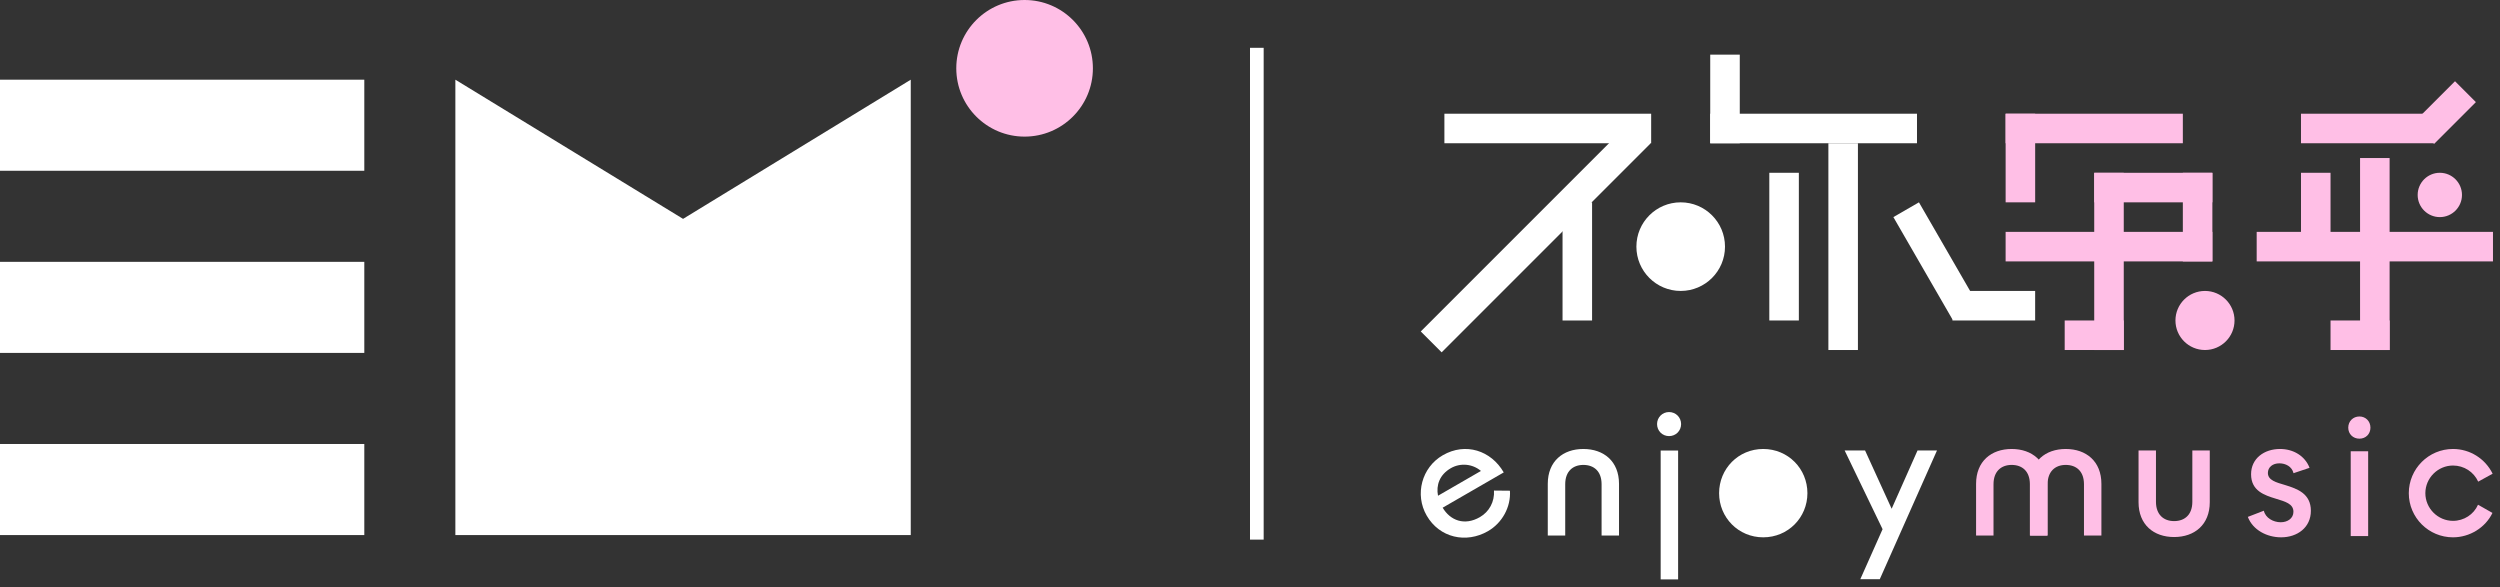 <?xml version="1.0" encoding="UTF-8"?>
<svg width="183px" height="43px" viewBox="0 0 183 43" version="1.1" xmlns="http://www.w3.org/2000/svg" xmlns:xlink="http://www.w3.org/1999/xlink">
    <rect x="0" y="0" width="183" height="43" fill="#333333" stroke="none"/>
    <!-- Generator: Sketch 56.3 (81716) - https://sketch.com -->
    <title>Group</title>
    <desc>Created with Sketch.</desc>
    <g id="CN" stroke="none" stroke-width="1" fill="none" fill-rule="evenodd">
        <g id="First-Screen" transform="translate(-42, -30)">
            <g id="Group" transform="translate(42, 30)">
                <g id="EM_text" transform="translate(104, 4)">
                    <g id="Group-19" fill-rule="nonzero">
                        <rect id="Rectangle-Copy-39" fill="#FFFFFF" x="1.73" y="4.324" width="15.135" height="2.162"></rect>
                        <rect id="Rectangle-Copy-49" fill="#FFFFFF" x="21.189" y="4.324" width="15.135" height="2.162"></rect>
                        <rect id="Rectangle-Copy-51" fill="#FFBFE6" x="42.811" y="4.324" width="12.973" height="2.162"></rect>
                        <rect id="Rectangle-Copy-57" fill="#FFBFE6" x="42.811" y="12.973" width="15.135" height="2.162"></rect>
                        <rect id="Rectangle-Copy-58" fill="#FFBFE6" x="49.297" y="8.649" width="8.649" height="2.162"></rect>
                        <rect id="Rectangle-Copy-59" fill="#FFBFE6" x="47.135" y="19.459" width="4.324" height="2.162"></rect>
                        <rect id="Rectangle-Copy-60" fill="#FFFFFF" x="38.919" y="17.297" width="6.054" height="2.162"></rect>
                        <circle id="Oval-Copy-3" fill="#FFFFFF" cx="19.027" cy="14.054" r="3.243"></circle>
                        <circle id="Oval-Copy-4" fill="#FFBFE6" cx="57.405" cy="19.459" r="2.162"></circle>
                        <circle id="Oval-Copy-5" fill="#FFBFE6" cx="74.595" cy="10.27" r="1.622"></circle>
                        <rect id="Rectangle-Copy-61" fill="#FFBFE6" transform="translate(43.892, 7.568) rotate(90) translate(-43.892, -7.568) " x="40.649" y="6.486" width="6.486" height="2.162"></rect>
                        <polygon id="Rectangle-Copy-62" fill="#FFBFE6" transform="translate(56.865, 11.892) rotate(90) translate(-56.865, -11.892) " points="53.622 10.811 60.108 10.811 60.108 12.973 53.622 12.973"></polygon>
                        <polygon id="Rectangle-Copy-63" fill="#FFBFE6" transform="translate(50.378, 15.135) rotate(90) translate(-50.378, -15.135) " points="43.892 14.054 56.865 14.054 56.865 16.216 43.892 16.216"></polygon>
                        <rect id="Rectangle-Copy-64" fill="#FFBFE6" x="64.432" y="4.324" width="9.73" height="2.162"></rect>
                        <rect id="Rectangle-Copy-65" fill="#FFBFE6" x="61.189" y="12.973" width="17.297" height="2.162"></rect>
                        <rect id="Rectangle-Copy-66" fill="#FFBFE6" x="66.595" y="19.459" width="4.324" height="2.162"></rect>
                        <polygon id="Rectangle-Copy-67" fill="#FFBFE6" transform="translate(69.838, 14.595) rotate(90) translate(-69.838, -14.595) " points="62.811 13.514 76.865 13.514 76.865 15.676 62.811 15.676"></polygon>
                        <polygon id="Rectangle-Copy-68" fill="#FFBFE6" transform="translate(74.942, 4.239) rotate(135) translate(-74.942, -4.239) " points="72.78 3.158 77.104 3.158 77.104 5.32 72.78 5.32"></polygon>
                        <polygon id="Rectangle-Copy-69" fill="#FFBFE6" transform="translate(65.514, 11.351) rotate(-270) translate(-65.514, -11.351) " points="62.811 10.27 68.216 10.27 68.216 12.432 62.811 12.432"></polygon>
                        <polygon id="Rectangle-Copy-70" fill="#FFFFFF" transform="translate(11.459, 15.135) rotate(-270) translate(-11.459, -15.135) " points="7.135 14.054 15.784 14.054 15.784 16.216 7.135 16.216"></polygon>
                        <polygon id="Rectangle-Copy-71" fill="#FFFFFF" transform="translate(37.693, 15.096) rotate(60) translate(-37.693, -15.096) " points="33.369 14.015 42.017 14.015 42.017 16.177 33.369 16.177"></polygon>
                        <polygon id="Rectangle-Copy-72" fill="#FFFFFF" transform="translate(26.595, 14.054) rotate(-270) translate(-26.595, -14.054) " points="21.189 12.973 32 12.973 32 15.135 21.189 15.135"></polygon>
                        <polygon id="Rectangle-Copy-73" fill="#FFFFFF" transform="translate(30.919, 14.054) rotate(-270) translate(-30.919, -14.054) " points="23.351 12.973 38.486 12.973 38.486 15.135 23.351 15.135"></polygon>
                        <polygon id="Rectangle-Copy-74" fill="#FFFFFF" transform="translate(22.27, 3.243) rotate(-270) translate(-22.27, -3.243) " points="19.027 2.162 25.514 2.162 25.514 4.324 19.027 4.324"></polygon>
                        <polygon id="Rectangle-Copy-75" fill="#FFFFFF" transform="translate(8.409, 13.382) rotate(-45) translate(-8.409, -13.382) " points="-2.402 12.301 19.22 12.301 19.22 14.463 -2.402 14.463"></polygon>
                    </g>
                    <g id="Group-12" transform="translate(0, 26.162)">
                        <path d="M4.33,7.69 C5.011,7.296 5.409,6.568 5.36,5.747 L6.527,5.758 C6.605,6.949 5.961,8.117 4.923,8.717 C3.321,9.642 1.371,9.205 0.434,7.58 C-0.459,6.033 0.072,4.051 1.612,3.162 C3.281,2.198 5.149,2.816 6.074,4.419 L1.603,7.001 C2.159,7.938 3.197,8.344 4.33,7.69 Z M2.203,4.108 C1.372,4.589 1.114,5.355 1.262,6.126 L4.405,4.311 C3.778,3.78 2.89,3.712 2.203,4.108 Z" id="Shape" fill="#FFFFFF"></path>
                        <path d="M18.174,1.761 C17.684,1.761 17.297,1.375 17.297,0.88 C17.297,0.392 17.684,4.26325641e-14 18.174,4.26325641e-14 C18.67,4.26325641e-14 19.057,0.392 19.057,0.88 C19.057,1.375 18.67,1.761 18.174,1.761 Z M17.561,12.25 L17.561,2.817 L18.838,2.817 L18.838,12.25 L17.561,12.25 Z" id="Combined-Shape" fill="#FFFFFF"></path>
                        <path d="M25.067,9.17 C23.249,9.17 21.838,7.719 21.838,5.939 C21.838,4.153 23.249,2.703 25.067,2.703 C26.892,2.703 28.303,4.153 28.303,5.939 C28.303,7.719 26.892,9.17 25.067,9.17 Z" id="Path" fill="#FFFFFF"></path>
                        <polygon id="Path" fill="#FFFFFF" points="36.364 2.811 37.789 2.811 33.599 12.237 32.174 12.237 33.805 8.575 31.027 2.811 32.522 2.811 34.469 7.079"></polygon>
                        <path d="M55.145,9.149 C53.656,9.149 52.541,8.253 52.541,6.596 L52.541,2.811 L53.817,2.811 L53.817,6.57 C53.817,7.511 54.378,7.982 55.145,7.982 C55.925,7.982 56.479,7.511 56.479,6.57 L56.479,2.811 L57.755,2.811 L57.755,6.596 C57.755,8.253 56.634,9.149 55.145,9.149 Z" id="Path" fill="#FFBFE6"></path>
                        <path d="M11.901,9.041 C10.412,9.041 9.297,8.144 9.297,6.487 L9.297,2.703 L10.574,2.703 L10.574,6.462 C10.574,7.403 11.134,7.874 11.901,7.874 C12.681,7.874 13.236,7.403 13.236,6.462 L13.236,2.703 L14.512,2.703 L14.512,6.487 C14.512,8.144 13.39,9.041 11.901,9.041 Z" id="Path-Copy-11" fill="#FFFFFF" transform="translate(11.905, 5.872) scale(1, -1) translate(-11.905, -5.872) "></path>
                        <path d="M47.213,9.041 C45.724,9.041 44.609,8.144 44.609,6.487 L44.609,2.703 L45.885,2.703 L45.885,6.462 C45.885,7.403 46.446,7.874 47.213,7.874 C47.993,7.874 48.547,7.403 48.547,6.462 L48.547,2.703 L49.823,2.703 L49.823,6.487 C49.823,8.144 48.702,9.041 47.213,9.041 Z" id="Path-Copy-9" fill="#FFBFE6" transform="translate(47.216, 5.872) scale(1, -1) translate(-47.216, -5.872) "></path>
                        <path d="M43.253,9.041 C41.764,9.041 40.649,8.144 40.649,6.487 L40.649,2.703 L41.925,2.703 L41.925,6.462 C41.925,7.403 42.486,7.874 43.253,7.874 C44.033,7.874 44.587,7.403 44.587,6.462 L44.587,2.703 L45.863,2.703 L45.863,6.487 C45.863,8.144 44.742,9.041 43.253,9.041 Z" id="Path-Copy-10" fill="#FFBFE6" transform="translate(43.256, 5.872) scale(1, -1) translate(-43.256, -5.872) "></path>
                        <path d="M62.977,9.17 C61.946,9.17 60.908,8.641 60.541,7.674 L61.714,7.222 C61.83,7.751 62.403,8.067 62.951,8.067 C63.448,8.067 63.879,7.783 63.879,7.3 C63.879,6.707 63.267,6.552 62.603,6.346 C61.759,6.088 60.779,5.772 60.779,4.553 C60.779,3.393 61.739,2.703 62.9,2.703 C63.867,2.703 64.724,3.206 65.059,4.082 L63.886,4.476 C63.77,3.986 63.306,3.754 62.848,3.754 C62.358,3.754 62.01,4.037 62.01,4.456 C62.01,4.992 62.603,5.146 63.28,5.346 C64.157,5.617 65.156,5.965 65.156,7.229 C65.156,8.454 64.163,9.17 62.977,9.17 Z" id="Path" fill="#FFBFE6"></path>
                        <path d="M68.71,1.949 C68.24,1.949 67.892,1.607 67.892,1.143 C67.892,0.679 68.24,0.324 68.71,0.324 C69.175,0.324 69.516,0.679 69.516,1.143 C69.516,1.607 69.175,1.949 68.71,1.949 Z M68.072,9.08 L68.072,2.871 L69.349,2.871 L69.349,9.08 L68.072,9.08 Z" id="Combined-Shape" fill="#FFBFE6"></path>
                        <path d="M75.56,9.17 C73.775,9.17 72.324,7.725 72.324,5.939 C72.324,4.153 73.775,2.703 75.56,2.703 C76.811,2.703 77.919,3.418 78.461,4.514 L77.404,5.095 C77.075,4.373 76.359,3.915 75.56,3.915 C74.451,3.915 73.536,4.83 73.536,5.939 C73.536,7.048 74.451,7.964 75.56,7.964 C76.359,7.964 77.075,7.5 77.391,6.784 L78.448,7.384 C77.932,8.46 76.785,9.17 75.56,9.17 Z" id="Path" fill="#FFBFE6"></path>
                    </g>
                </g>
                <g id="EM_icon" fill-rule="nonzero">
                    <path d="M0,5.833 L26.667,5.833 L26.667,12.5 L0,12.5 L0,5.833 Z M0,32.5 L26.667,32.5 L26.667,39.167 L0,39.167 L0,32.5 Z M0,19.167 L26.667,19.167 L26.667,25.833 L0,25.833 L0,19.167 Z" id="Combined-Shape" fill="#FFFFFF"></path>
                    <polygon id="Rectangle-Copy-6" fill="#FFFFFF" points="33.333 5.833 50 16.021 66.667 5.833 66.667 39.167 33.333 39.167"></polygon>
                    <circle id="Oval-Copy-2" fill="#FFBFE6" cx="75" cy="5" r="5"></circle>
                </g>
                <path d="M92,4 L92,39" id="Line" stroke="#FFFFFF" stroke-linecap="square"></path>
            </g>
        </g>
    </g>
</svg>